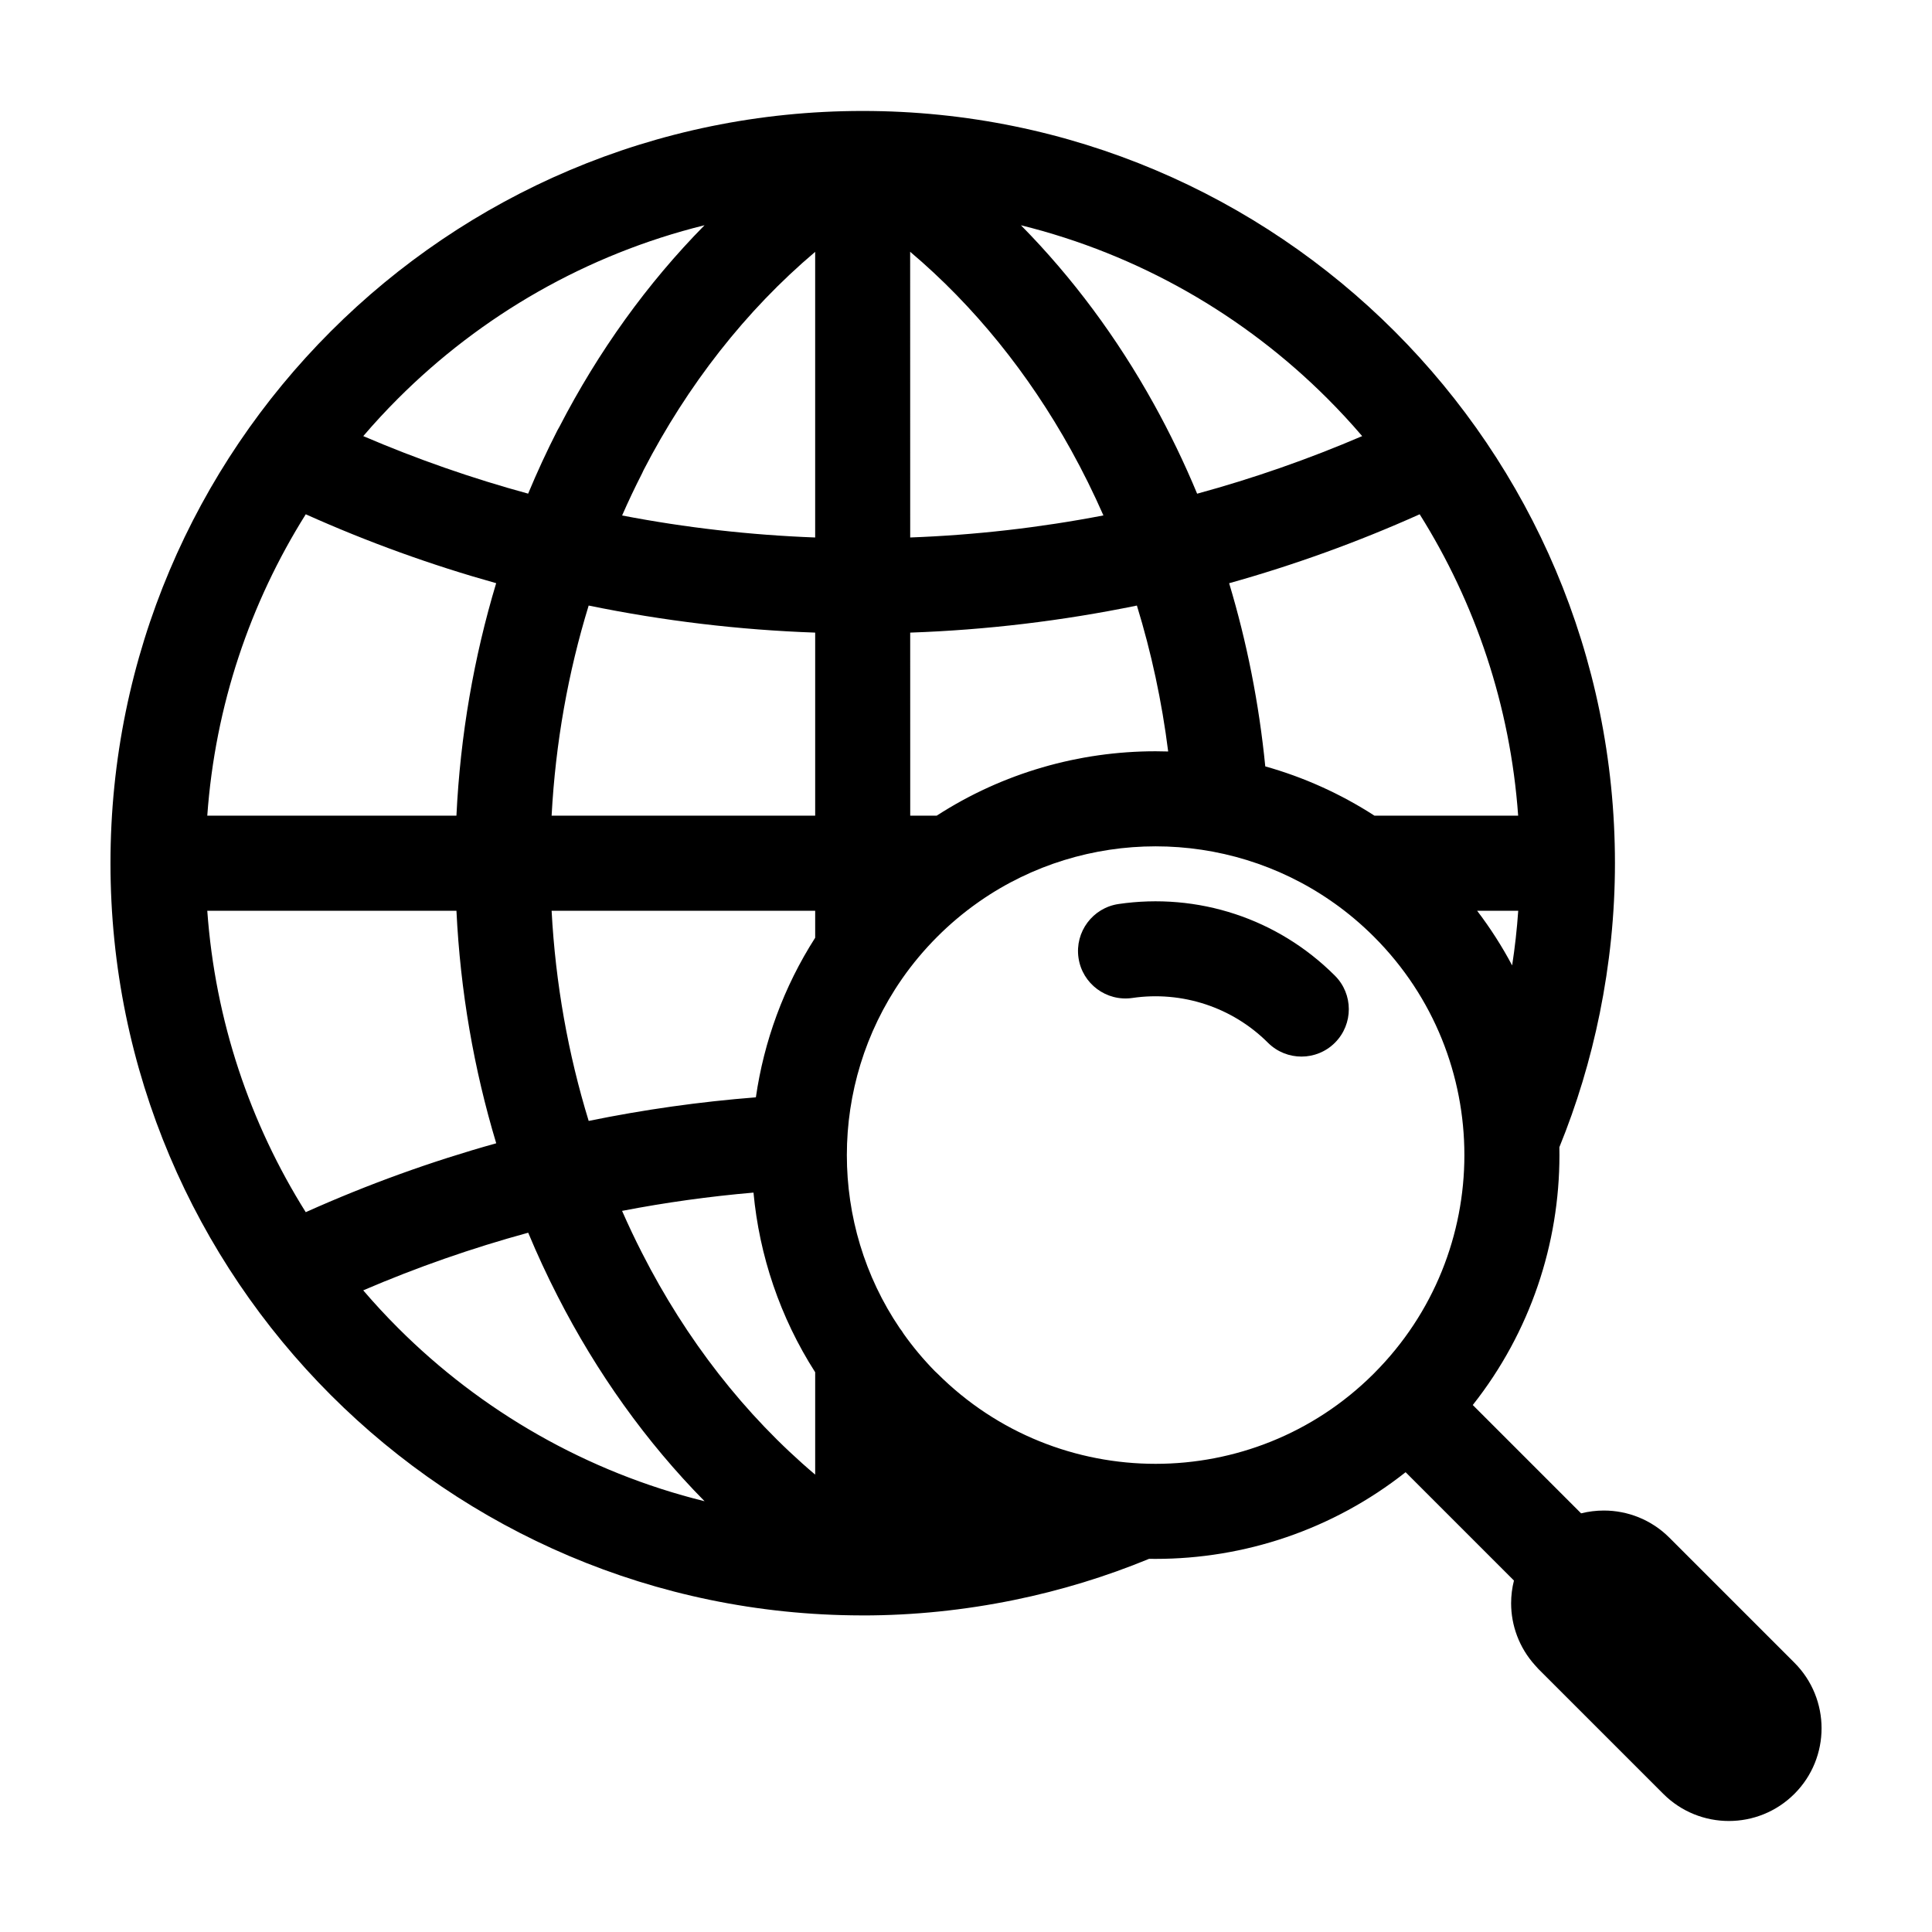 <?xml version="1.0" encoding="UTF-8"?>
<!-- Uploaded to: ICON Repo, www.iconrepo.com, Generator: ICON Repo Mixer Tools -->
<svg fill="#000000" width="800px" height="800px" version="1.1" viewBox="144 144 512 512" xmlns="http://www.w3.org/2000/svg">
 <path d="m448.51 557.11c-11.379 4.688-23.344 8.367-35.75 10.902-13.098 2.68-26.535 4.094-40.137 4.094h-0.258l-0.133-0.008c-54.883-0.105-104.58-22.402-140.56-58.387-36.07-36.07-58.395-85.914-58.395-140.96 0-55.043 22.316-104.88 58.395-140.95 36.07-36.078 85.906-58.395 140.95-58.395 55.043 0 104.88 22.32 140.96 58.395 36.07 36.07 58.395 85.914 58.395 140.95 0 13.449-1.391 26.766-4.027 39.781-2.5 12.336-6.106 24.207-10.703 35.488l0.02 2.082c0 23.426-7.66 46.871-22.969 66.242l28.707 28.707c1.977-0.492 4-0.742 6.023-0.742 6.285 0 12.586 2.402 17.375 7.195l33.133 33.133c4.789 4.789 7.195 11.094 7.195 17.375 0 6.285-2.391 12.574-7.188 17.371-4.809 4.809-11.098 7.199-17.383 7.199s-12.586-2.402-17.375-7.195l-33.137-33.133-0.879-0.977c-4.199-4.664-6.309-10.551-6.309-16.398 0-2.016 0.25-4.039 0.75-6.016l-28.711-28.711c-19.383 15.316-42.82 22.969-66.246 22.969l-1.727-0.012zm-4.426-148.64c-6.871 1-13.27-3.754-14.27-10.629-1-6.871 3.754-13.27 10.629-14.27 10.332-1.516 20.953-0.625 30.941 2.684 9.617 3.184 18.691 8.621 26.367 16.293 4.914 4.887 4.934 12.84 0.047 17.758-4.887 4.914-12.84 4.934-17.758 0.047-4.789-4.785-10.48-8.188-16.523-10.188-6.285-2.078-12.961-2.648-19.434-1.695zm100.65-8.629c0.73-4.738 1.273-9.57 1.613-14.484h-10.895c3.523 4.625 6.617 9.469 9.281 14.484zm-47.367-16.637-0.242-0.172-0.16-0.113-0.09-0.066c-13.984-9.719-30.312-14.566-46.633-14.566-16.328 0-32.664 4.856-46.633 14.566l-0.078 0.055-0.172 0.125-0.242 0.172-0.055 0.035c-3.75 2.648-7.32 5.648-10.668 8.996-3.469 3.469-6.562 7.176-9.281 11.062l-0.035 0.059-0.023 0.031-0.148 0.215c-9.652 13.949-14.484 30.23-14.484 46.508 0 16.055 4.676 32.102 14.027 45.891 0.375 0.465 0.715 0.957 1.023 1.477 2.465 3.477 5.231 6.789 8.301 9.918l0.613 0.57c15.977 15.977 36.922 23.961 57.863 23.961 20.844 0 41.703-7.91 57.637-23.73l0.215-0.219 0.012-0.012c15.984-15.988 23.961-36.93 23.961-57.855 0-20.941-7.984-41.887-23.949-57.852-3.375-3.375-6.973-6.398-10.746-9.059zm10.883-23.039h38.078c-2.09-29.207-11.379-56.422-26.098-79.875-16.461 7.383-33.34 13.473-50.496 18.27 4.688 15.586 7.926 31.852 9.574 48.539 10.105 2.84 19.867 7.199 28.945 13.066zm-54.672-17.02c-1.672-13.281-4.469-26.23-8.289-38.668-19.84 4.074-39.941 6.469-60.078 7.172l0.008 48.516h7.008c17.602-11.383 37.816-17.07 58.012-17.07 1.113 0 2.227 0.02 3.34 0.055zm-93.547 49.367v-7.152h-69.848c1.023 19.27 4.387 38 9.824 55.695 14.664-3.004 29.461-5.086 44.309-6.254 2.129-14.805 7.371-29.254 15.715-42.289zm-16.348 67.539c-11.668 1.004-23.297 2.617-34.828 4.844 1.668 3.789 3.426 7.516 5.297 11.168 11.633 22.867 27.188 42.922 45.879 58.727v-27.133c-9.348-14.602-14.801-30.965-16.348-47.605zm92.734-179.46c-2.613-5.938-5.469-11.715-8.57-17.309-11.254-20.309-25.66-38.195-42.648-52.562l0.012 75.715c17.168-0.637 34.293-2.59 51.203-5.844zm-21.863-76.898c13.676 13.859 25.516 29.844 35.238 47.391 4.227 7.629 8.059 15.562 11.461 23.75 14.848-4.047 29.461-9.141 43.738-15.262-2.941-3.438-6.016-6.762-9.211-9.957-22.035-22.035-49.973-38.195-81.227-45.922zm-54.523 156.47v-48.516c-20.117-0.703-40.207-3.102-60.027-7.172-5.438 17.695-8.793 36.422-9.82 55.684h69.848zm-161.1 0h66.027c1.023-21.266 4.629-41.988 10.531-61.617-17.145-4.789-34.012-10.879-50.461-18.258-14.723 23.449-24.012 50.664-26.098 79.875zm66.027 25.195h-66.027c2.09 29.211 11.371 56.43 26.094 79.879 16.449-7.383 33.336-13.473 50.48-18.258-5.914-19.633-9.52-40.352-10.543-61.625zm95.07-98.922v-75.695c-18.453 15.609-33.852 35.359-45.473 57.844l-0.406 0.879c-1.863 3.641-3.625 7.359-5.285 11.141 16.898 3.254 34.008 5.188 51.164 5.832zm-119.76-26.867c14.258 6.117 28.859 11.203 43.695 15.25 2.379-5.719 4.969-11.312 7.754-16.77l0.543-0.965c10.289-19.922 23.242-37.977 38.453-53.398-31.258 7.723-59.191 23.887-81.23 45.926-3.195 3.195-6.273 6.516-9.211 9.957zm43.711 211.11c-14.836 4.051-29.449 9.145-43.719 15.273 2.945 3.438 6.023 6.766 9.219 9.961 22.035 22.035 49.98 38.203 81.238 45.926-15.461-15.672-28.586-34.062-38.953-54.363-2.797-5.461-5.398-11.066-7.785-16.797z"/>
</svg>